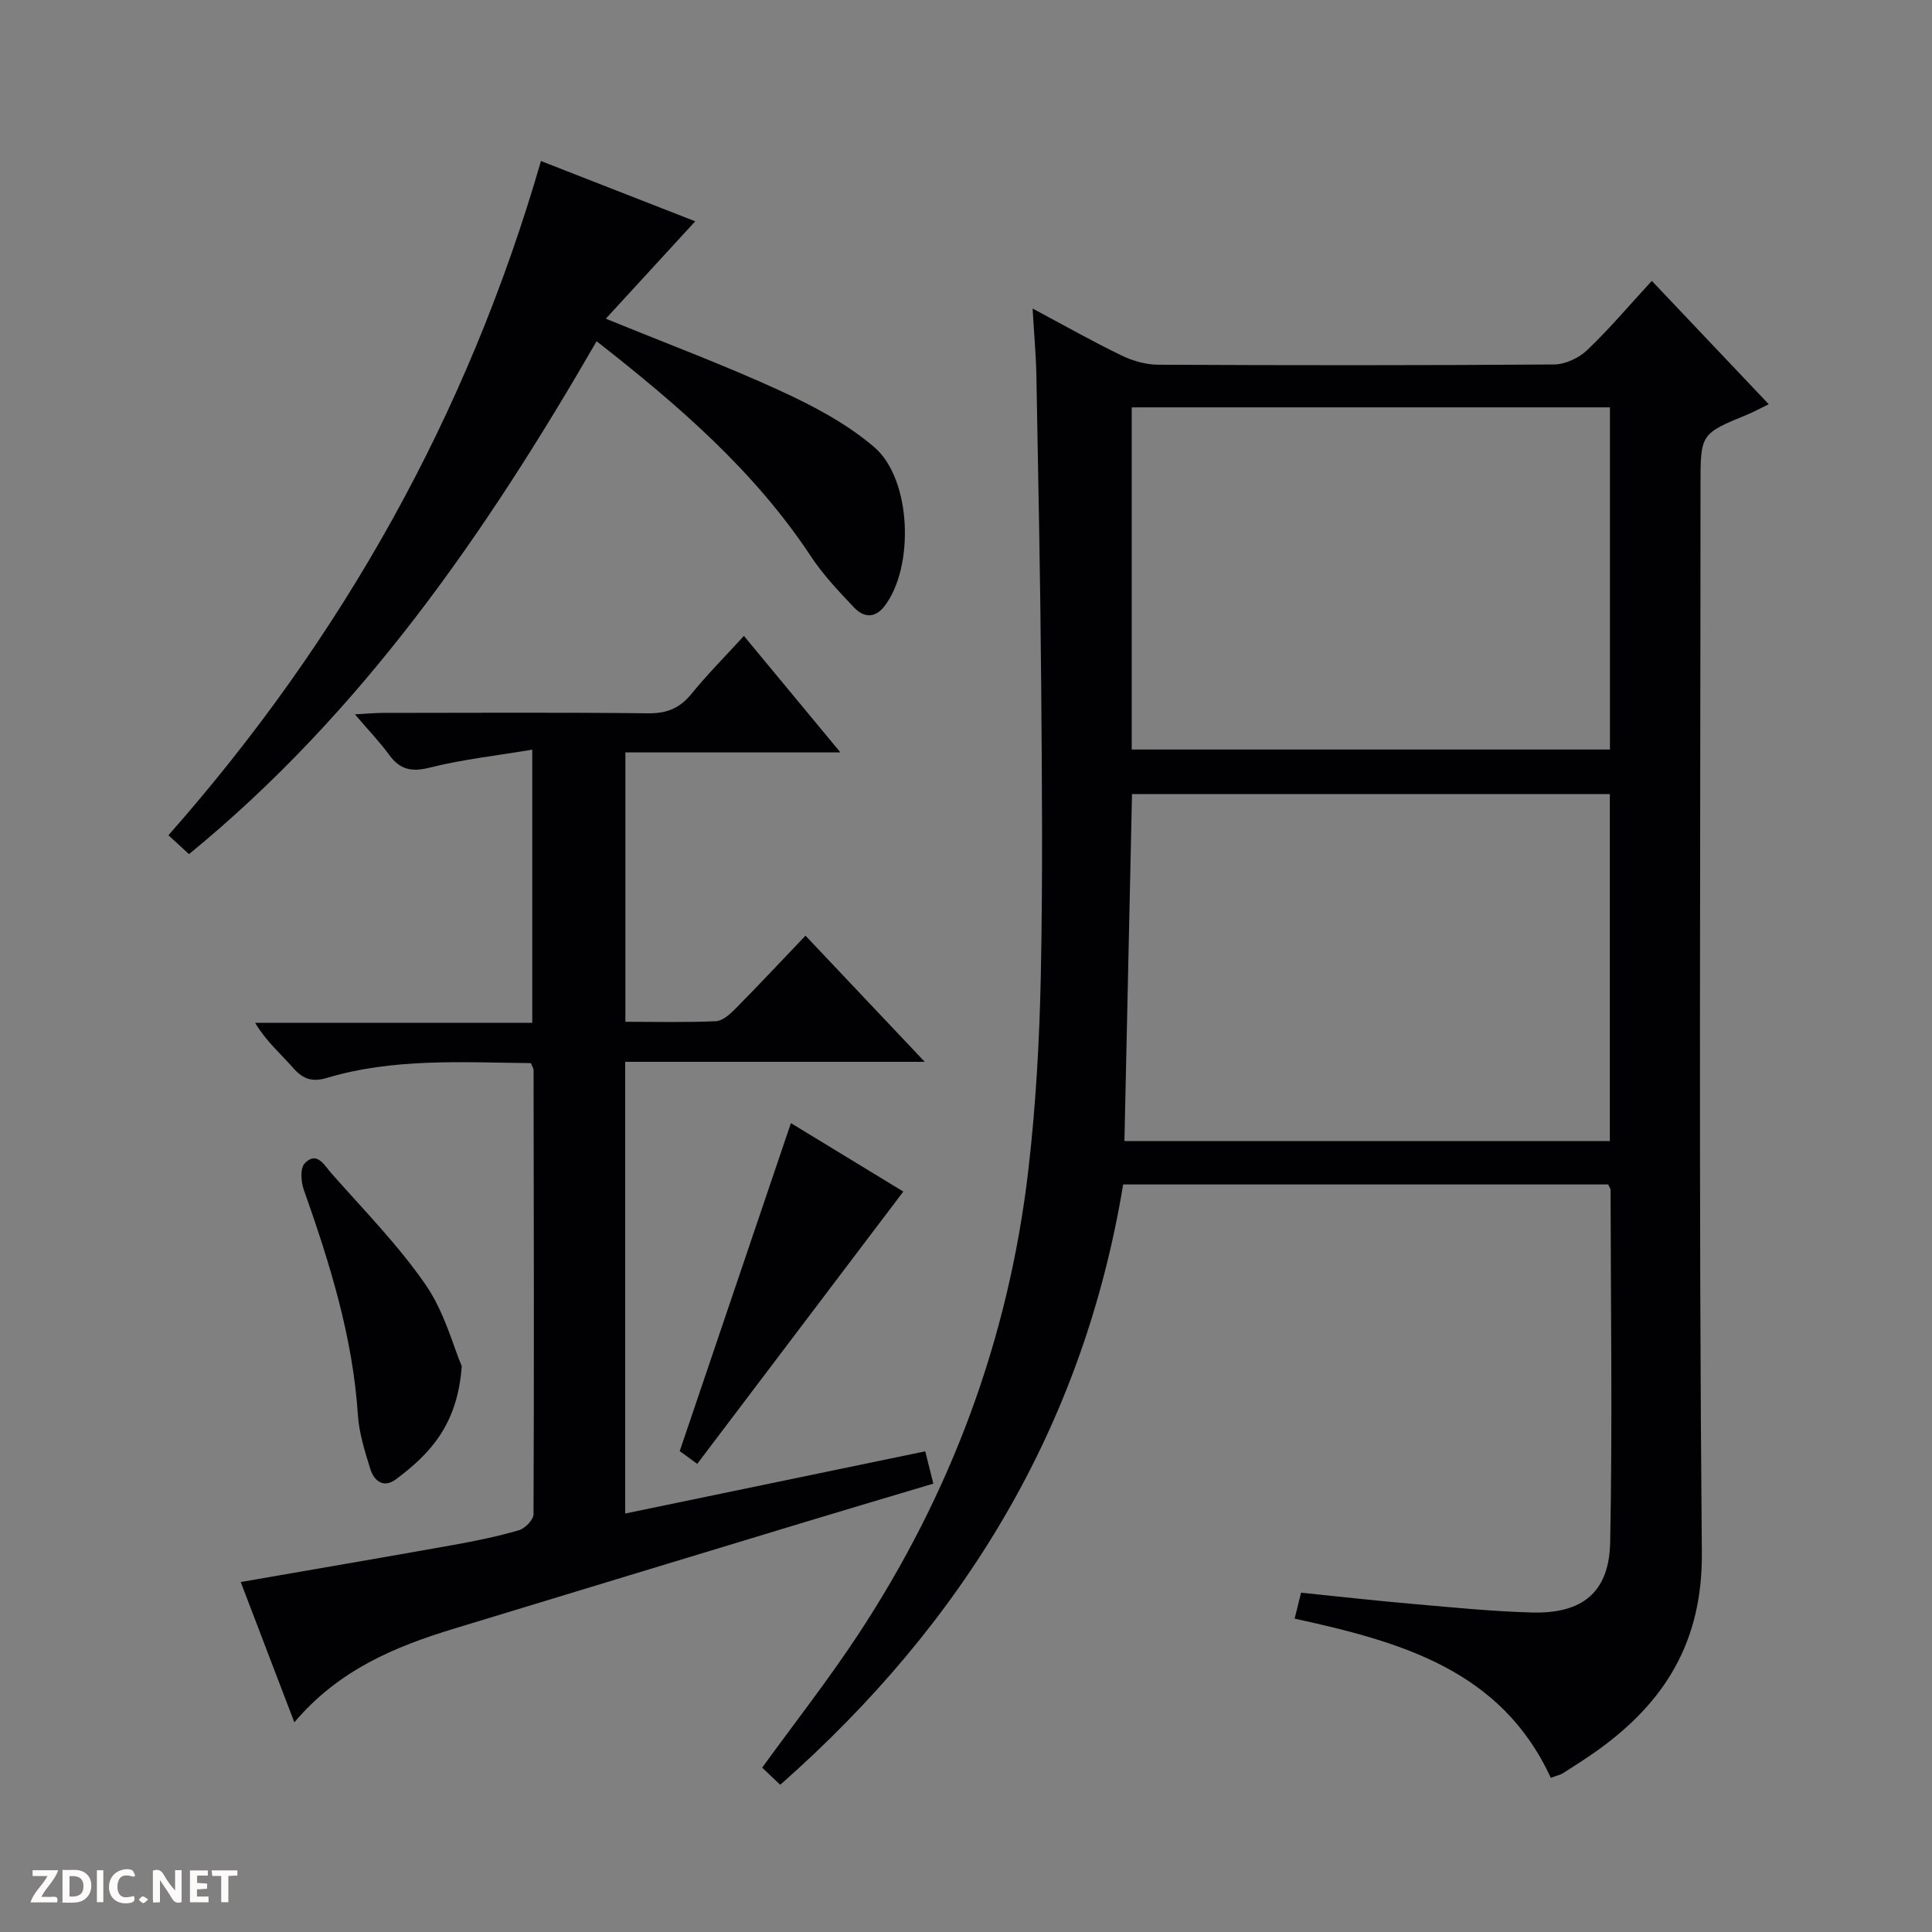 <svg enable-background="new 0 0 400 400" viewBox="0 0 400 400" xmlns="http://www.w3.org/2000/svg"><rect x="0" y="0" width="400" height="400" fill="#808080" stroke="none"/><g fill="#fcfbfa"><path d="m37.59 393.81c-.92.31-1.52.05-2-.78-.7-1.2-1.52-2.34-2.47-3.78v4.59c-.55.03-.95.05-1.41.07-.03-.37-.06-.64-.06-.91 0-1.91 0-3.81 0-5.7 1.13-.41 1.77-.03 2.29.91.62 1.11 1.38 2.14 2.31 3.19v-4.2h1.35v6.61z"/><path d="m12.94 393.88v-6.75c1.9.19 3.93-.54 5.37 1.29.8 1.01.78 2.88.03 3.97-1.37 1.97-3.4 1.51-6.4 1.49m2.45-1.22c2.04.12 2.92-.58 2.89-2.21-.03-1.51-.98-2.19-2.89-2z"/><path d="m11.81 393.87h-5.49c.68-2.18 2.47-3.48 3.51-5.45h-3.08v-1.21h5.29c-.71 2.13-2.44 3.48-3.47 5.51.86 0 1.63.04 2.39-.01.79-.05 1.14.21.85 1.16"/><path d="m39.33 393.86v-6.61h3.7v1.07h-2.22v1.52c.68.04 1.34.09 2.07.13v1.07c-.72.05-1.38.09-2.1.14v1.48h2.4v1.19h-3.85z"/><path d="m27.71 388.56c-1.15-.3-2.46-.61-3.1.64-.37.73-.41 1.93-.06 2.67.63 1.35 1.99.93 3.17.68.35.94-.01 1.32-.93 1.46-1.62.25-3.05-.27-3.76-1.48-.73-1.24-.6-3.03.31-4.17.88-1.11 2.71-1.7 4-1.16.32.13.44.74.65 1.12-.1.08-.19.16-.28.24"/><path d="m49.15 387.24v1.07c-.59.02-1.17.05-1.87.08v5.44h-1.48v-5.44h-1.85c-.05-.4-.08-.73-.13-1.15z"/><path d="m20.06 387.21h1.33v6.62h-1.33z"/><path d="m30.68 393.25c-.39.38-.8.79-1.05.76-.32-.05-.6-.45-.9-.7.26-.24.51-.64.8-.67.29-.04.62.3 1.15.61"/></g><path d="m213.79 63.88c6.75 3.6 12.5 6.86 18.43 9.73 2.3 1.11 5.02 1.89 7.56 1.9 27.32.13 54.65.15 81.97-.05 2.31-.02 5.11-1.32 6.81-2.93 4.56-4.34 8.65-9.18 13.43-14.38 8.14 8.59 16.06 16.95 24.21 25.54-1.72.83-3.02 1.55-4.38 2.12-9.75 4.01-9.75 4-9.75 14.67 0 73.64-.39 147.28.28 220.91.17 18.47-7.61 31-21.68 41.06-2.3 1.64-4.69 3.15-7.07 4.67-.53.34-1.2.47-2.53.96-10.27-22.38-31.19-28.19-53.03-32.96.49-1.98.87-3.5 1.33-5.37 7.93.81 15.66 1.68 23.4 2.35 8.11.71 16.22 1.52 24.35 1.75 10.48.3 16.04-4.15 16.25-14.54.48-24.31.12-48.64.08-72.96 0-.3-.26-.59-.51-1.12-33.3 0-66.7 0-100.4 0-8.28 50.13-32.96 90.74-71 124.29-1.41-1.34-2.66-2.53-3.74-3.55 6.76-9.31 13.63-18.09 19.75-27.36 19.35-29.32 31.31-61.49 35.36-96.39 1.55-13.34 2.3-26.82 2.58-40.25.42-20.32.24-40.65.07-60.97-.17-21.14-.61-42.28-.99-63.41-.09-4.24-.48-8.47-.78-13.71zm119.51 100.52c-33.27 0-66.13 0-98.93 0-.53 24.11-1.04 47.82-1.57 71.85h100.5c0-24.07 0-47.8 0-71.85zm-98.99-9.22h99.01c0-23.83 0-47.26 0-70.84-33.15 0-66.03 0-99.01 0z" fill="#010104"/><path d="m109.92 220.11c-14.27-.16-28.45-1.06-42.24 3.06-2.97.89-4.89.29-6.91-1.99-2.6-2.95-5.62-5.53-7.96-9.42h57.39c0-18.88 0-37.09 0-56.55-7.33 1.23-14.38 2-21.2 3.71-3.81.96-6.19.43-8.44-2.65-1.94-2.66-4.25-5.06-7.08-8.37 2.41-.13 4.09-.3 5.78-.3 18.33-.02 36.66-.12 54.99.08 3.89.04 6.55-1.1 8.97-4.09 3.23-3.99 6.88-7.63 10.8-11.93 6.61 7.98 13 15.7 19.98 24.12-15.32 0-29.72 0-44.52 0v55.77c6.17 0 12.46.16 18.73-.12 1.39-.06 2.92-1.44 4.03-2.56 4.78-4.84 9.44-9.81 14.53-15.15 8.41 8.9 16.21 17.15 24.69 26.12-21.21 0-41.43 0-62.02 0v93.52c20.59-4.27 41.1-8.52 62.12-12.88.56 2.22 1.05 4.2 1.68 6.69-9.01 2.69-17.71 5.27-26.4 7.9-24.29 7.36-48.58 14.74-72.86 22.13-12.22 3.72-23.84 8.52-33.04 19.39-3.92-10.24-7.53-19.71-11.1-29.05 14.96-2.6 29.49-5.08 44-7.67 4.57-.82 9.14-1.75 13.6-3.05 1.27-.37 3.02-2.17 3.02-3.33.13-30.66.06-61.32.01-91.98-.01-.3-.24-.6-.55-1.4z" fill="#010104"/><path d="m112 33.34c11.06 4.32 21.51 8.4 31.94 12.48-6.21 6.76-12.17 13.25-18.51 20.16 12.87 5.26 24.69 9.67 36.11 14.92 6.85 3.15 13.79 6.81 19.46 11.67 7.77 6.67 8.31 24.8 2.17 32.87-2.05 2.69-4.39 2.4-6.35.33-3.19-3.36-6.43-6.79-8.97-10.64-11.66-17.63-27.33-31.18-44.33-44.48-22.91 39.67-48.53 76.85-84.39 106.19-1.43-1.31-2.61-2.4-4.26-3.91 35.98-40.78 61.93-87 77.13-139.59z" fill="#010104"/><path d="m144.35 303.08c-2.18-1.59-3.23-2.36-3.62-2.65 7.74-22.84 15.34-45.24 23.02-67.9 7.9 4.81 15.97 9.72 23.27 14.17-14.14 18.69-28.26 37.34-42.67 56.38z" fill="#010104"/><path d="m95.6 282.86c-.87 12.21-6.68 18.22-13.61 23.4-2.6 1.95-4.56.34-5.34-2.18-1.12-3.62-2.3-7.35-2.55-11.09-1.06-16.23-5.84-31.51-11.21-46.69-.58-1.64-.76-4.41.18-5.42 2.52-2.69 4.1.41 5.45 1.94 6.69 7.59 13.86 14.87 19.58 23.14 3.92 5.66 5.75 12.78 7.5 16.9z" fill="#010104"/></svg>